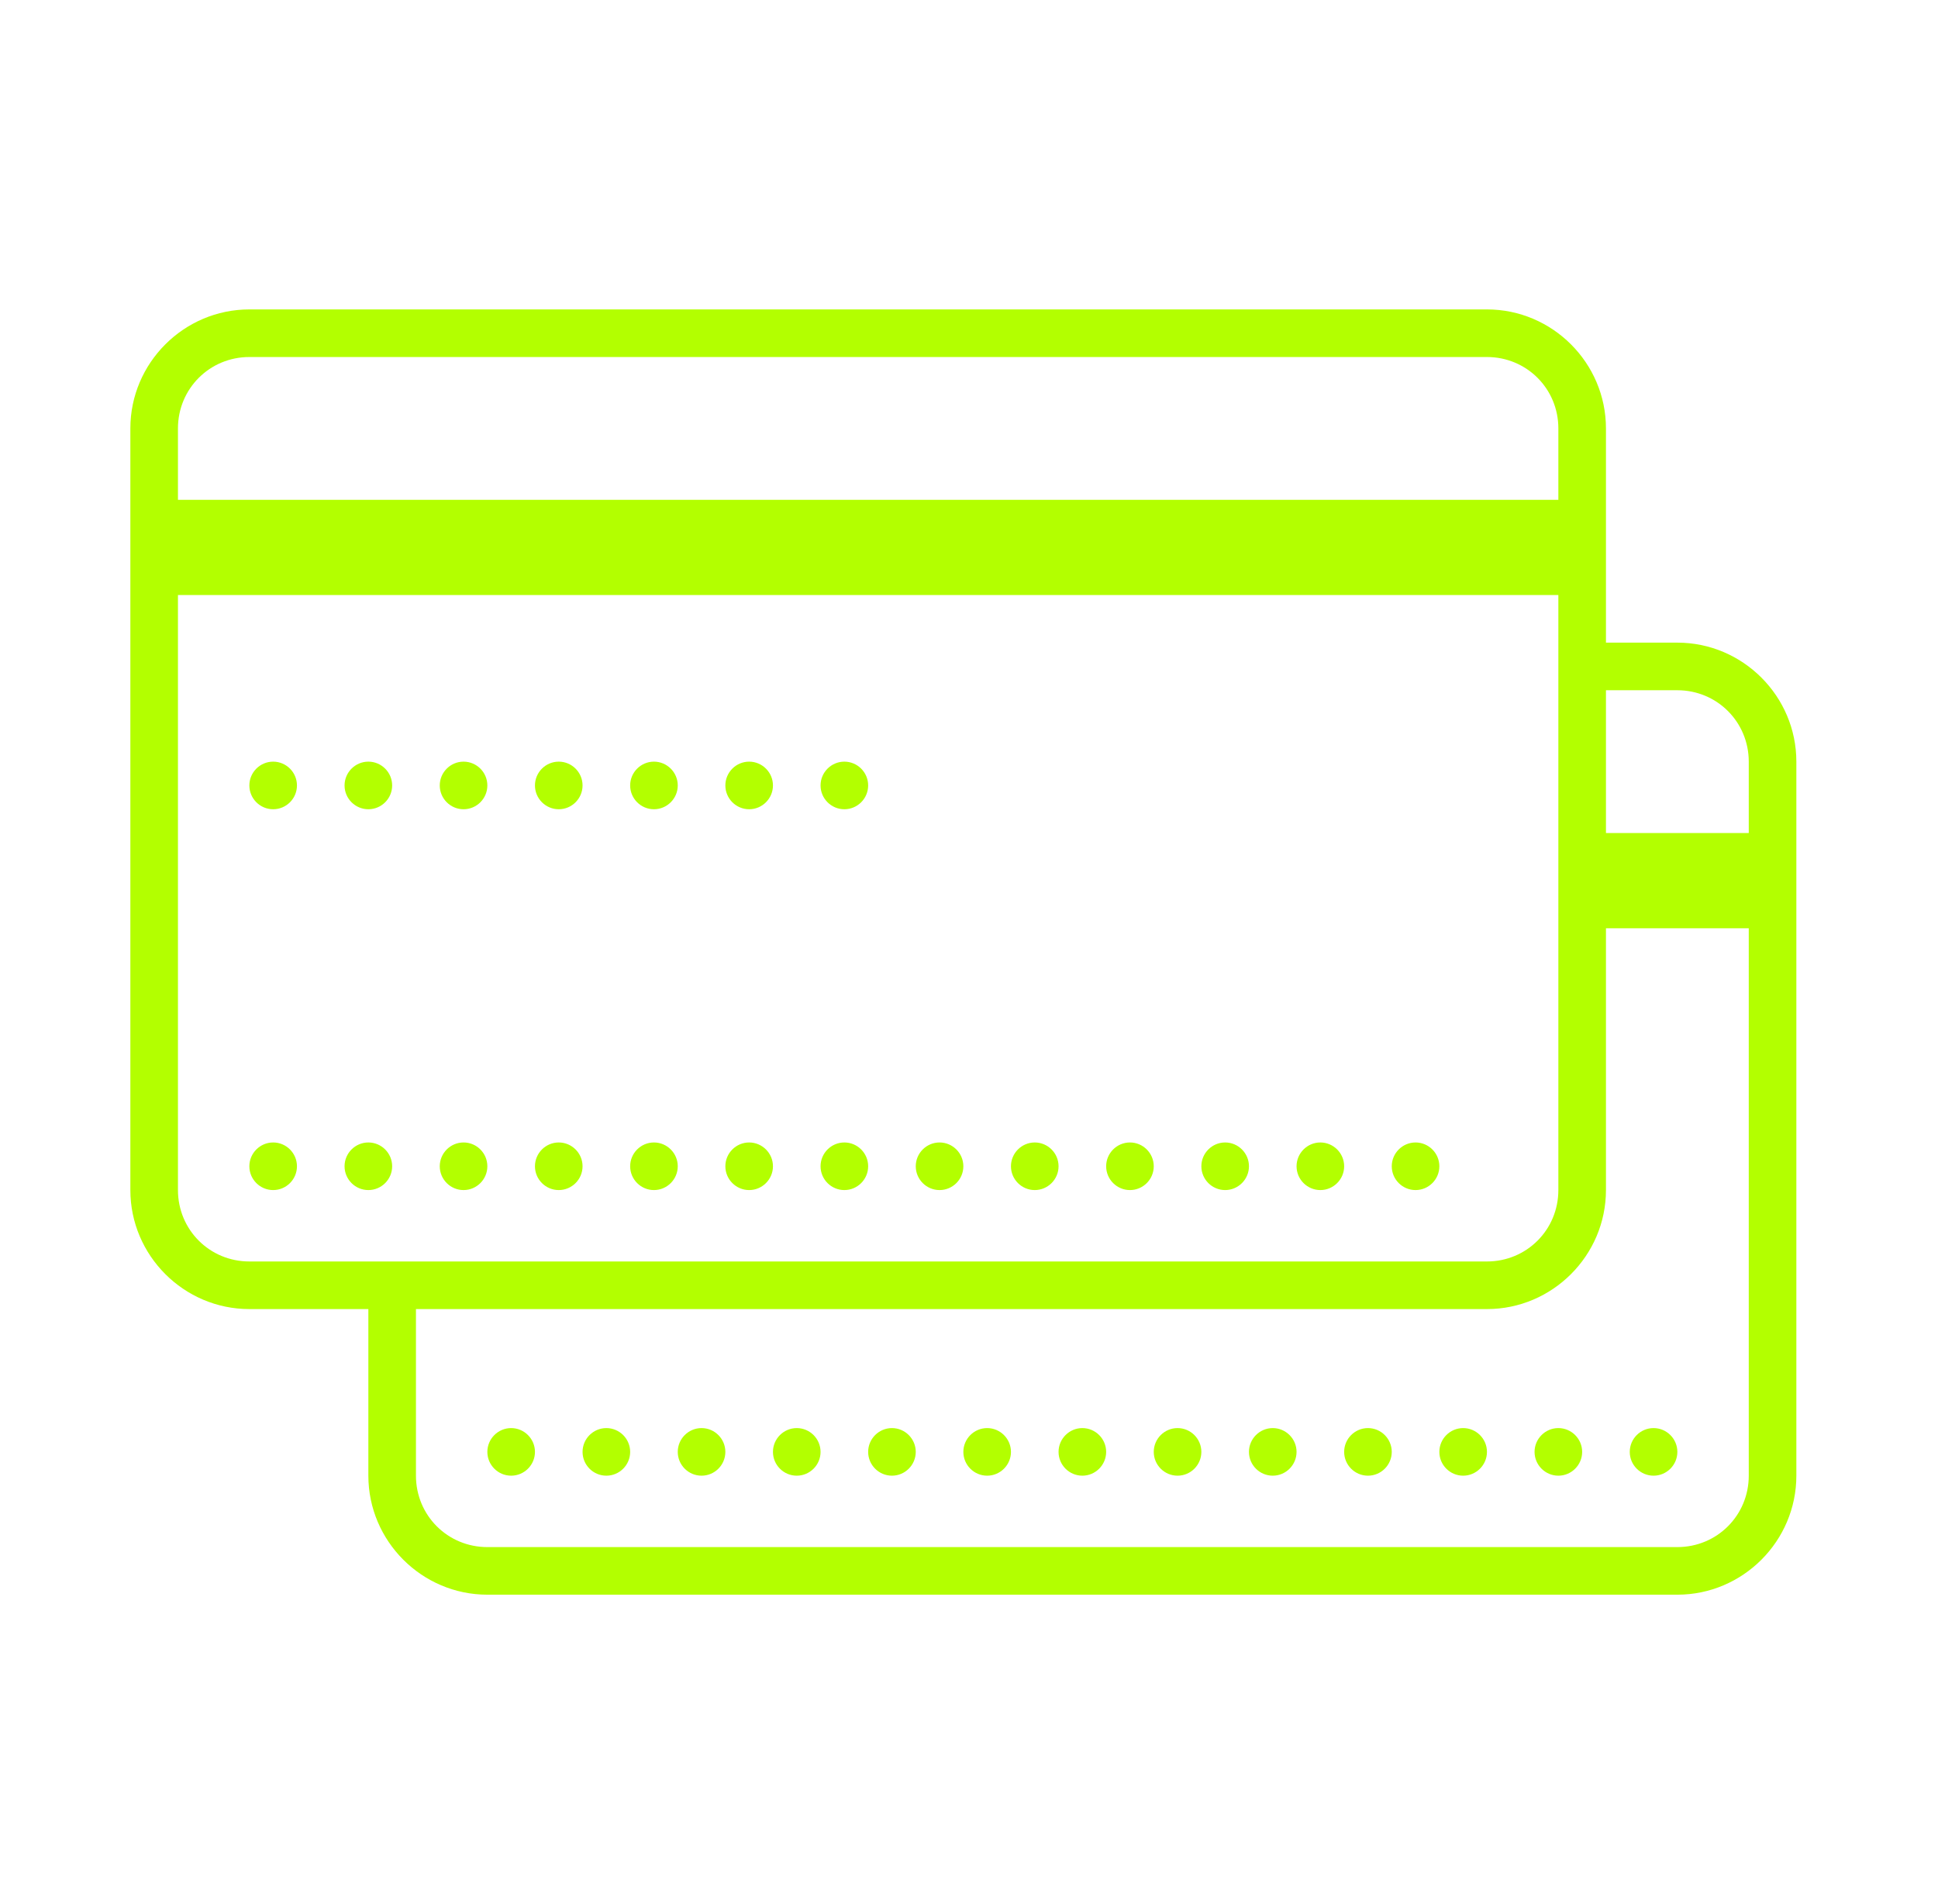 <svg width="57" height="56" viewBox="0 0 57 56" fill="none" xmlns="http://www.w3.org/2000/svg">
<path d="M7.334 9.1C5.409 9.1 3.834 10.675 3.834 12.6V35C3.834 36.925 5.409 38.5 7.334 38.5H10.834V43.4C10.834 45.325 12.409 46.9 14.334 46.9H49.334C51.259 46.9 52.834 45.325 52.834 43.4V22.4C52.834 20.475 51.259 18.9 49.334 18.9H47.234V12.6C47.234 10.675 45.659 9.1 43.734 9.1H7.334ZM7.334 10.5H43.734C44.902 10.5 45.834 11.432 45.834 12.6V14.7H5.234V12.6C5.234 11.432 6.166 10.5 7.334 10.5ZM5.234 17.5H45.834V35C45.834 36.168 44.902 37.1 43.734 37.1H7.334C6.166 37.1 5.234 36.168 5.234 35V17.5ZM47.234 20.3H49.334C50.502 20.3 51.434 21.233 51.434 22.4V24.5H47.234V20.3ZM8.034 22.4C7.648 22.4 7.334 22.715 7.334 23.1C7.334 23.486 7.648 23.8 8.034 23.8C8.42 23.8 8.734 23.486 8.734 23.1C8.734 22.715 8.42 22.4 8.034 22.4ZM10.834 22.4C10.448 22.4 10.134 22.715 10.134 23.1C10.134 23.486 10.448 23.8 10.834 23.8C11.22 23.8 11.534 23.486 11.534 23.1C11.534 22.715 11.22 22.4 10.834 22.4ZM13.634 22.4C13.248 22.4 12.934 22.715 12.934 23.1C12.934 23.486 13.248 23.8 13.634 23.8C14.02 23.8 14.334 23.486 14.334 23.1C14.334 22.715 14.02 22.4 13.634 22.4ZM16.434 22.4C16.048 22.4 15.734 22.715 15.734 23.1C15.734 23.486 16.048 23.8 16.434 23.8C16.82 23.8 17.134 23.486 17.134 23.1C17.134 22.715 16.82 22.4 16.434 22.4ZM19.234 22.4C18.848 22.4 18.534 22.715 18.534 23.1C18.534 23.486 18.848 23.8 19.234 23.8C19.619 23.8 19.934 23.486 19.934 23.1C19.934 22.715 19.619 22.4 19.234 22.4ZM22.034 22.4C21.648 22.4 21.334 22.715 21.334 23.1C21.334 23.486 21.648 23.8 22.034 23.8C22.419 23.8 22.734 23.486 22.734 23.1C22.734 22.715 22.419 22.4 22.034 22.4ZM24.834 22.4C24.448 22.4 24.134 22.715 24.134 23.1C24.134 23.486 24.448 23.8 24.834 23.8C25.22 23.8 25.534 23.486 25.534 23.1C25.534 22.715 25.22 22.4 24.834 22.4ZM47.234 27.3H51.434V43.4C51.434 44.568 50.502 45.5 49.334 45.5H14.334C13.166 45.5 12.234 44.568 12.234 43.4V38.5H43.734C45.659 38.5 47.234 36.925 47.234 35V27.3ZM8.034 33.6C7.648 33.6 7.334 33.915 7.334 34.3C7.334 34.686 7.648 35 8.034 35C8.42 35 8.734 34.686 8.734 34.3C8.734 33.915 8.42 33.6 8.034 33.6ZM10.834 33.6C10.448 33.6 10.134 33.915 10.134 34.3C10.134 34.686 10.448 35 10.834 35C11.22 35 11.534 34.686 11.534 34.3C11.534 33.915 11.22 33.6 10.834 33.6ZM13.634 33.6C13.248 33.6 12.934 33.915 12.934 34.3C12.934 34.686 13.248 35 13.634 35C14.02 35 14.334 34.686 14.334 34.3C14.334 33.915 14.02 33.6 13.634 33.6ZM16.434 33.6C16.048 33.6 15.734 33.915 15.734 34.3C15.734 34.686 16.048 35 16.434 35C16.82 35 17.134 34.686 17.134 34.3C17.134 33.915 16.82 33.6 16.434 33.6ZM19.234 33.6C18.848 33.6 18.534 33.915 18.534 34.3C18.534 34.686 18.848 35 19.234 35C19.619 35 19.934 34.686 19.934 34.3C19.934 33.915 19.619 33.6 19.234 33.6ZM22.034 33.6C21.648 33.6 21.334 33.915 21.334 34.3C21.334 34.686 21.648 35 22.034 35C22.419 35 22.734 34.686 22.734 34.3C22.734 33.915 22.419 33.6 22.034 33.6ZM24.834 33.6C24.448 33.6 24.134 33.915 24.134 34.3C24.134 34.686 24.448 35 24.834 35C25.22 35 25.534 34.686 25.534 34.3C25.534 33.915 25.22 33.6 24.834 33.6ZM27.634 33.6C27.248 33.6 26.934 33.915 26.934 34.3C26.934 34.686 27.248 35 27.634 35C28.02 35 28.334 34.686 28.334 34.3C28.334 33.915 28.02 33.6 27.634 33.6ZM30.434 33.6C30.048 33.6 29.734 33.915 29.734 34.3C29.734 34.686 30.048 35 30.434 35C30.82 35 31.134 34.686 31.134 34.3C31.134 33.915 30.82 33.6 30.434 33.6ZM33.234 33.6C32.848 33.6 32.534 33.915 32.534 34.3C32.534 34.686 32.848 35 33.234 35C33.62 35 33.934 34.686 33.934 34.3C33.934 33.915 33.62 33.6 33.234 33.6ZM36.034 33.6C35.648 33.6 35.334 33.915 35.334 34.3C35.334 34.686 35.648 35 36.034 35C36.419 35 36.734 34.686 36.734 34.3C36.734 33.915 36.419 33.6 36.034 33.6ZM38.834 33.6C38.448 33.6 38.134 33.915 38.134 34.3C38.134 34.686 38.448 35 38.834 35C39.219 35 39.534 34.686 39.534 34.3C39.534 33.915 39.219 33.6 38.834 33.6ZM41.634 33.6C41.248 33.6 40.934 33.915 40.934 34.3C40.934 34.686 41.248 35 41.634 35C42.02 35 42.334 34.686 42.334 34.3C42.334 33.915 42.02 33.6 41.634 33.6ZM15.034 42C14.648 42 14.334 42.315 14.334 42.7C14.334 43.086 14.648 43.4 15.034 43.4C15.419 43.4 15.734 43.086 15.734 42.7C15.734 42.315 15.419 42 15.034 42ZM17.834 42C17.448 42 17.134 42.315 17.134 42.7C17.134 43.086 17.448 43.4 17.834 43.4C18.22 43.4 18.534 43.086 18.534 42.7C18.534 42.315 18.22 42 17.834 42ZM20.634 42C20.248 42 19.934 42.315 19.934 42.7C19.934 43.086 20.248 43.4 20.634 43.4C21.02 43.4 21.334 43.086 21.334 42.7C21.334 42.315 21.02 42 20.634 42ZM23.434 42C23.048 42 22.734 42.315 22.734 42.7C22.734 43.086 23.048 43.4 23.434 43.4C23.82 43.4 24.134 43.086 24.134 42.7C24.134 42.315 23.82 42 23.434 42ZM26.234 42C25.848 42 25.534 42.315 25.534 42.7C25.534 43.086 25.848 43.4 26.234 43.4C26.619 43.4 26.934 43.086 26.934 42.7C26.934 42.315 26.619 42 26.234 42ZM29.034 42C28.648 42 28.334 42.315 28.334 42.7C28.334 43.086 28.648 43.4 29.034 43.4C29.419 43.4 29.734 43.086 29.734 42.7C29.734 42.315 29.419 42 29.034 42ZM31.834 42C31.448 42 31.134 42.315 31.134 42.7C31.134 43.086 31.448 43.4 31.834 43.4C32.219 43.4 32.534 43.086 32.534 42.7C32.534 42.315 32.219 42 31.834 42ZM34.634 42C34.248 42 33.934 42.315 33.934 42.7C33.934 43.086 34.248 43.4 34.634 43.4C35.02 43.4 35.334 43.086 35.334 42.7C35.334 42.315 35.02 42 34.634 42ZM37.434 42C37.048 42 36.734 42.315 36.734 42.7C36.734 43.086 37.048 43.4 37.434 43.4C37.819 43.4 38.134 43.086 38.134 42.7C38.134 42.315 37.819 42 37.434 42ZM40.234 42C39.848 42 39.534 42.315 39.534 42.7C39.534 43.086 39.848 43.4 40.234 43.4C40.62 43.4 40.934 43.086 40.934 42.7C40.934 42.315 40.62 42 40.234 42ZM43.034 42C42.648 42 42.334 42.315 42.334 42.7C42.334 43.086 42.648 43.4 43.034 43.4C43.419 43.4 43.734 43.086 43.734 42.7C43.734 42.315 43.419 42 43.034 42ZM45.834 42C45.448 42 45.134 42.315 45.134 42.7C45.134 43.086 45.448 43.4 45.834 43.4C46.219 43.4 46.534 43.086 46.534 42.7C46.534 42.315 46.219 42 45.834 42ZM48.634 42C48.248 42 47.934 42.315 47.934 42.7C47.934 43.086 48.248 43.4 48.634 43.4C49.02 43.4 49.334 43.086 49.334 42.7C49.334 42.315 49.02 42 48.634 42Z" fill="#B3FF00"/>
</svg>
